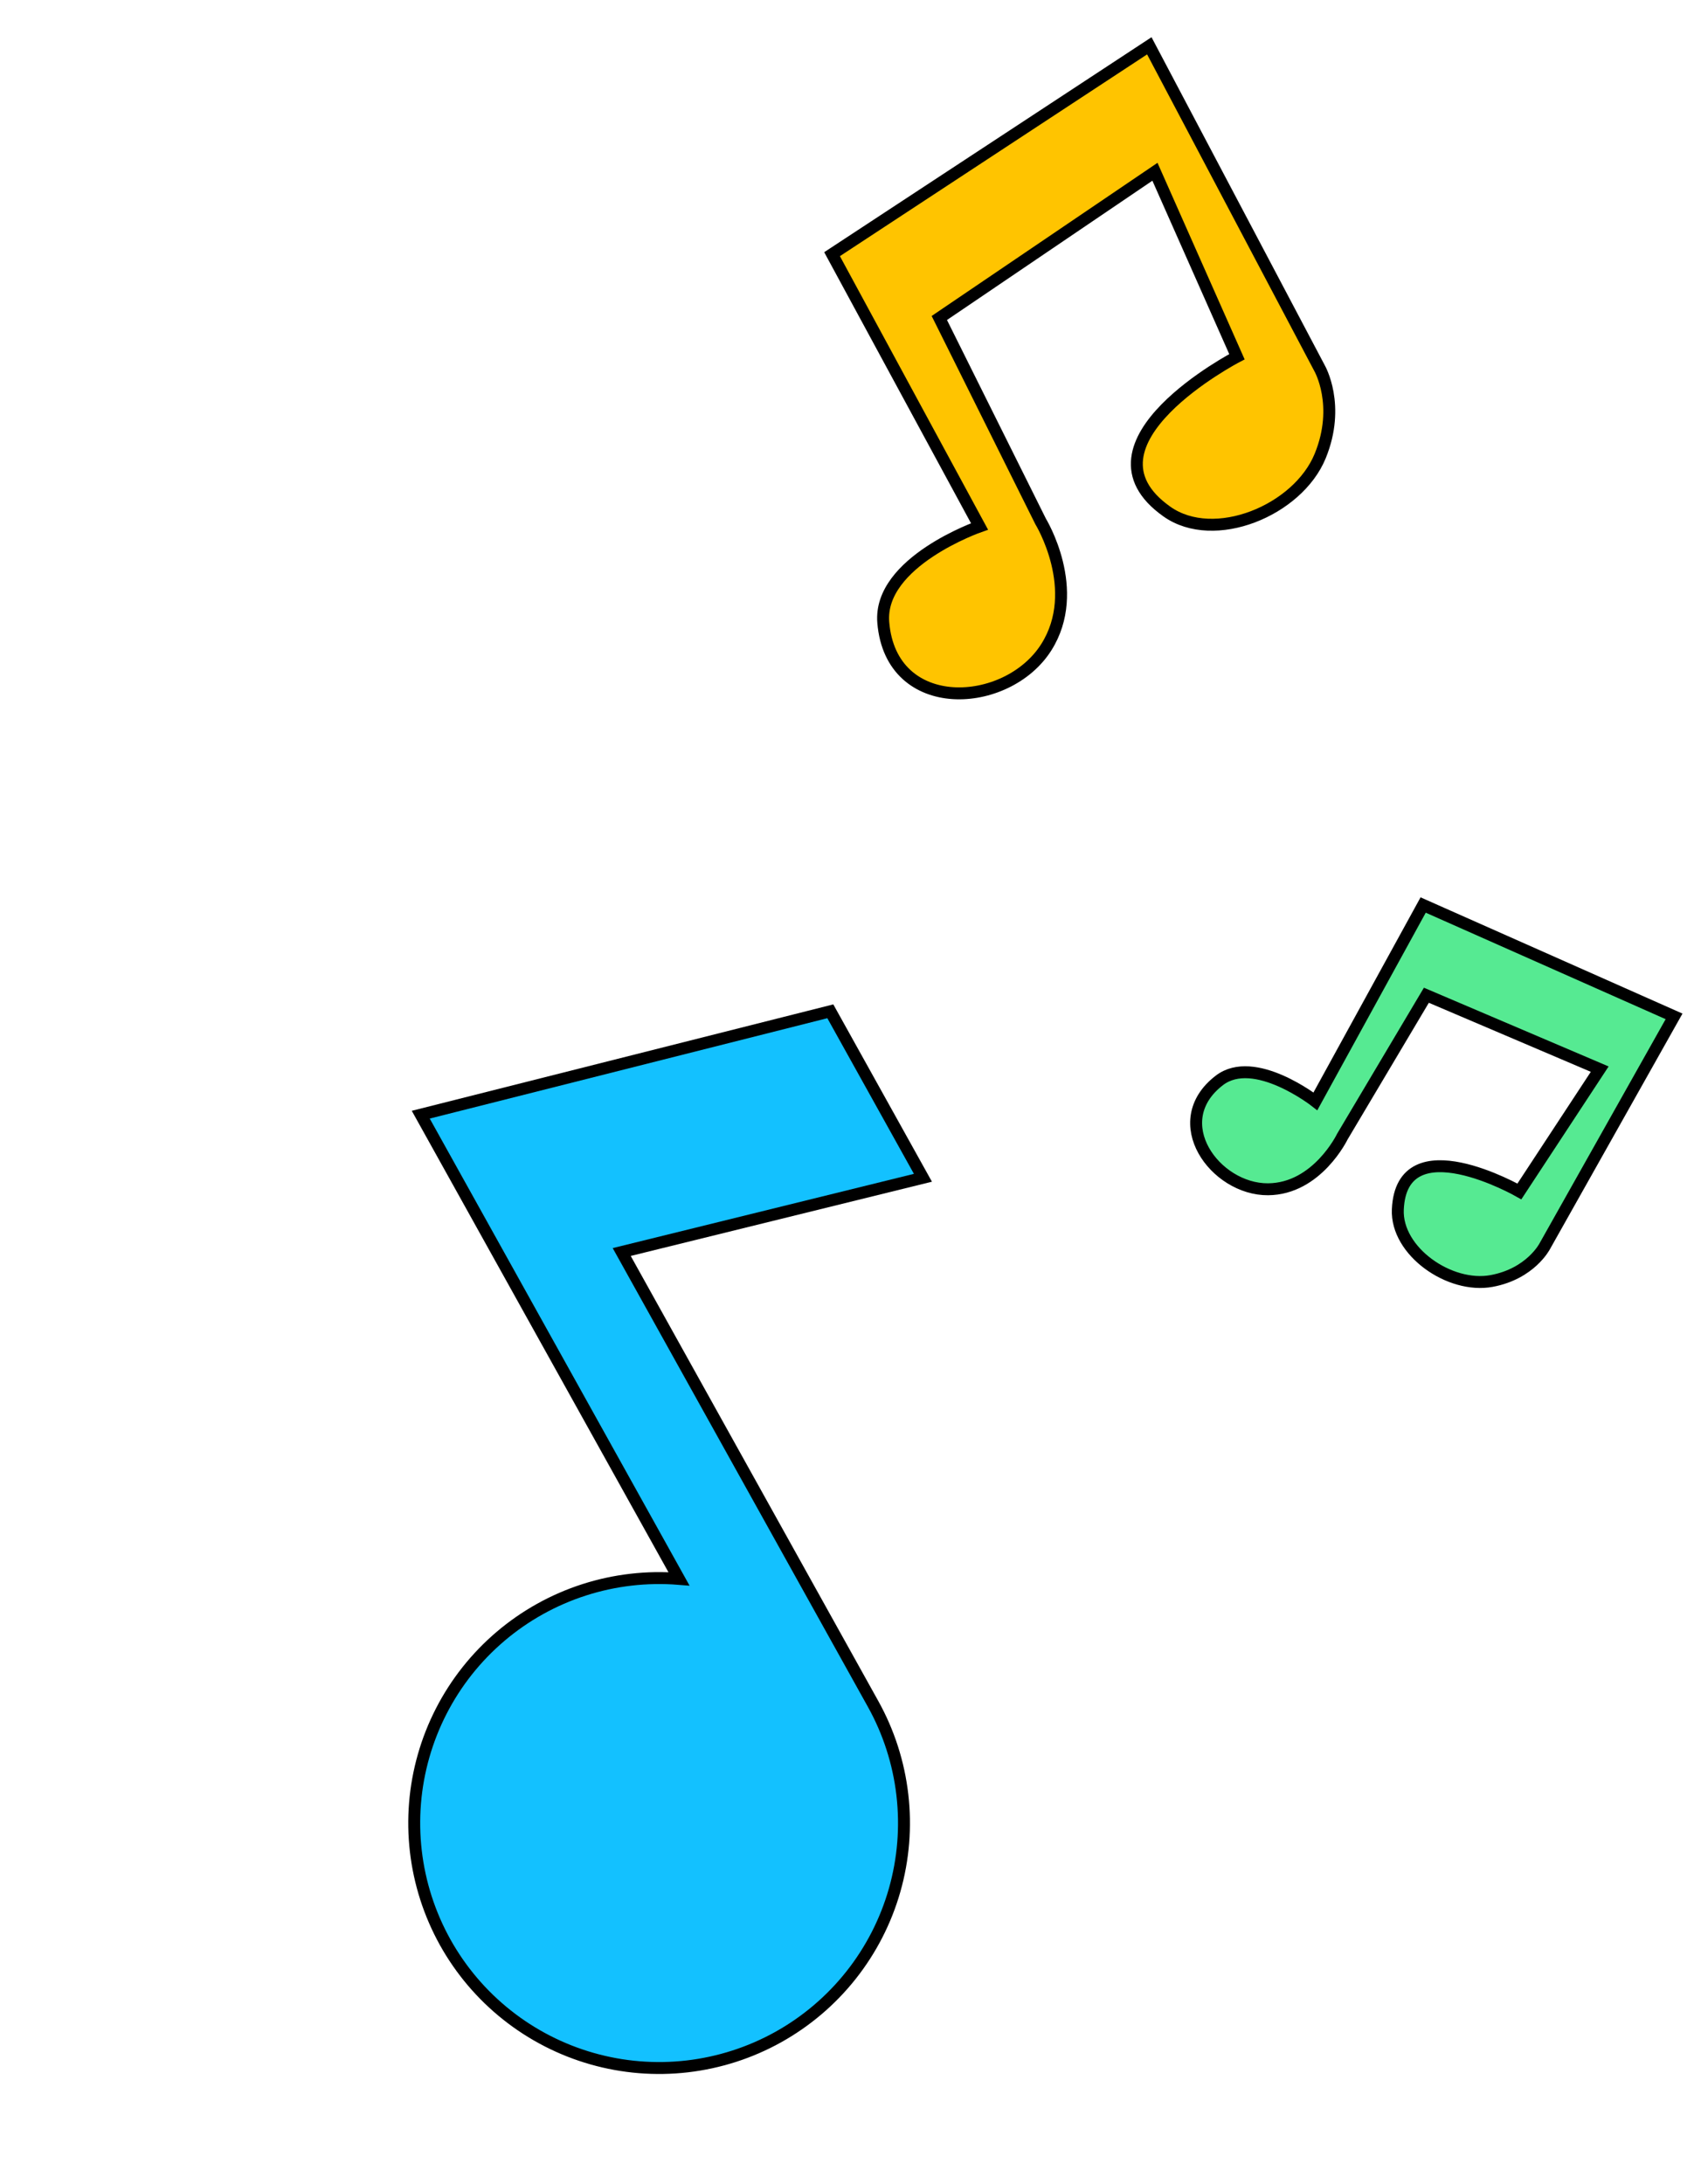 <svg width="142" height="183" viewBox="0 0 142 183" fill="none" xmlns="http://www.w3.org/2000/svg">
<path d="M56.915 132.303L35.27 93.406L69.602 84.742L77.365 98.693L52.115 104.914L73.169 142.75C73.175 142.761 73.181 142.771 73.187 142.782C74.498 145.137 75.332 147.728 75.641 150.406C75.951 153.084 75.73 155.796 74.991 158.389C74.253 160.981 73.01 163.403 71.336 165.515C69.661 167.628 67.587 169.39 65.231 170.701C62.876 172.011 60.285 172.845 57.607 173.155C54.929 173.465 52.217 173.244 49.624 172.505C47.032 171.766 44.61 170.524 42.498 168.849C40.385 167.175 38.623 165.1 37.312 162.745C36.002 160.389 35.168 157.799 34.858 155.121C34.548 152.443 34.769 149.73 35.508 147.138C36.247 144.545 37.489 142.124 39.163 140.011C40.838 137.899 42.913 136.137 45.268 134.826C47.624 133.515 50.214 132.681 52.892 132.372C54.231 132.217 55.578 132.195 56.915 132.303Z" fill="#13C1FF" stroke="black"/>
<path d="M110.264 92.288L119.296 75.836L140.329 85.168L129.492 104.425C129.492 104.425 128.312 106.734 125.035 107.341C121.518 107.992 117.02 104.854 117.173 101.349C117.485 94.194 127.363 99.838 127.363 99.838L134.096 89.589L119.566 83.397L112.528 95.234C112.528 95.234 110.417 99.626 106.295 99.656C101.857 99.687 97.705 93.999 102.208 90.536C105.138 88.283 110.264 92.288 110.264 92.288Z" fill="#56EA92" stroke="black"/>
<path d="M82.109 44.114L69.747 21.299L96.341 3.838L110.611 30.851C110.611 30.851 112.412 33.952 110.664 38.215C108.788 42.79 101.772 45.669 97.814 42.867C89.731 37.148 103.686 29.892 103.686 29.892L96.814 14.393L78.739 26.646L87.228 43.689C87.228 43.689 90.753 49.431 87.701 54.244C84.415 59.426 74.694 59.994 74.041 52.166C73.616 47.075 82.109 44.114 82.109 44.114Z" fill="#FFC400" stroke="black"/>
</svg>

